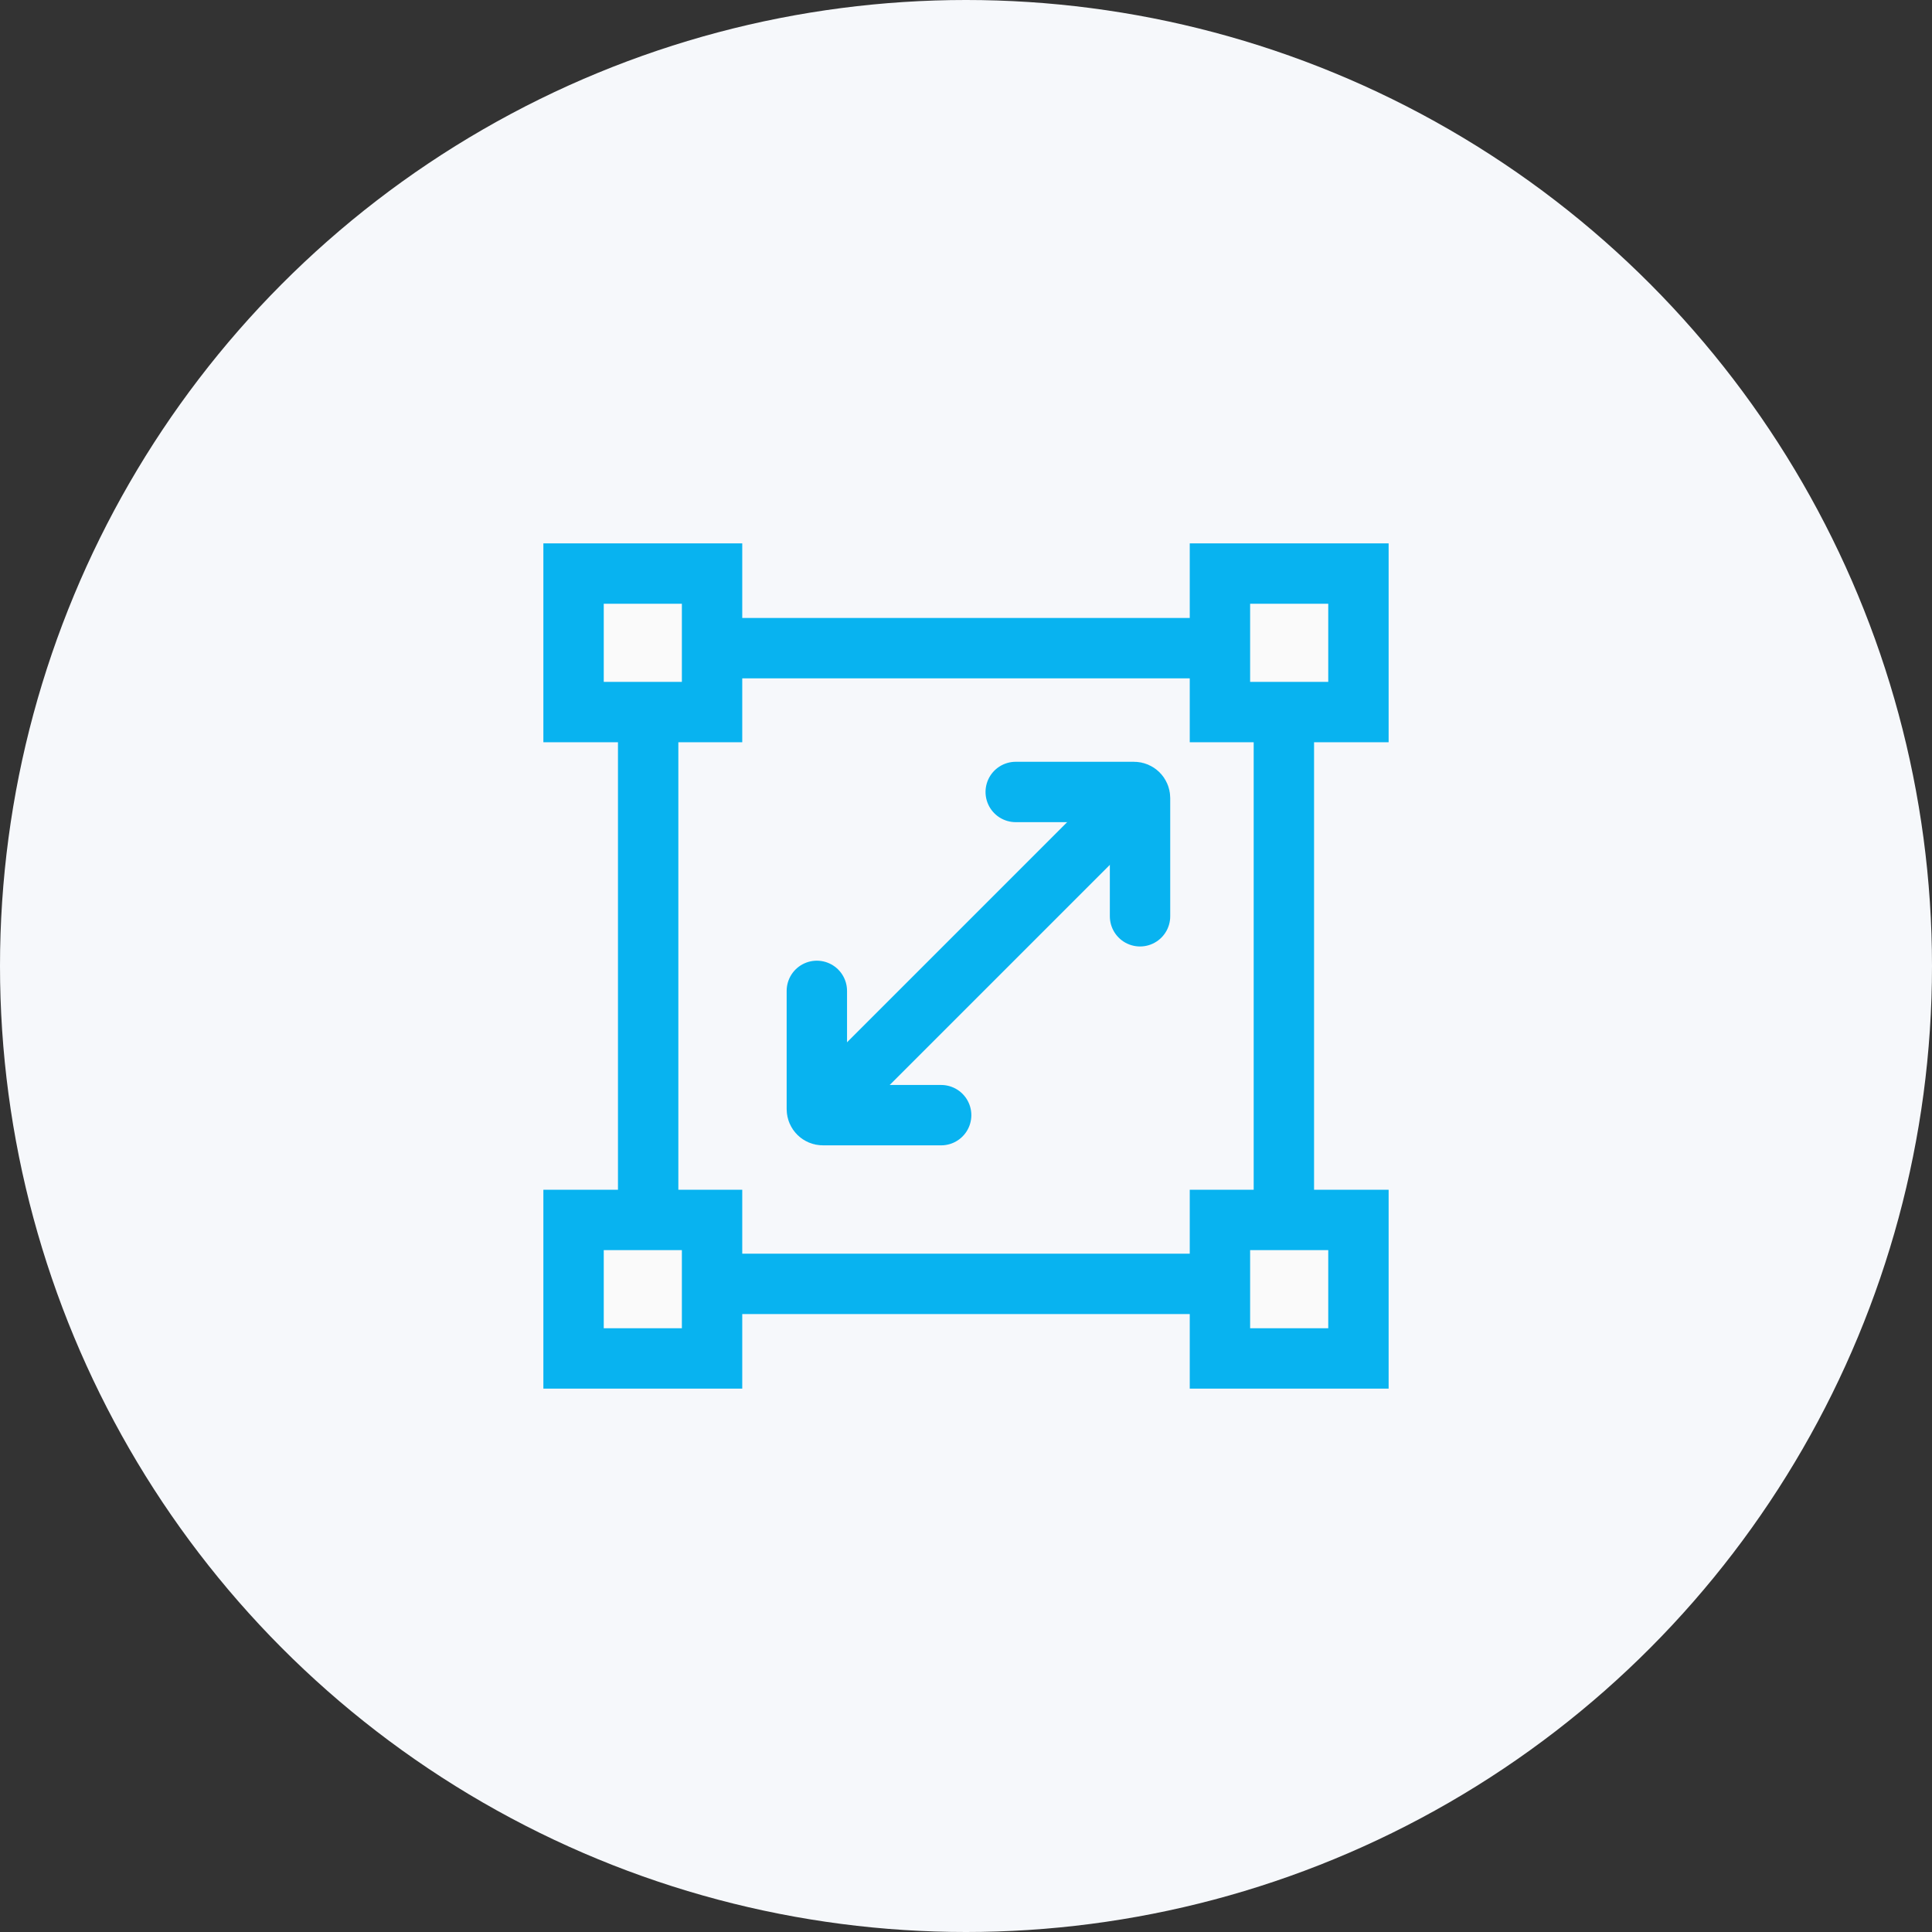 <svg width="64" height="64" viewBox="0 0 64 64" fill="none" xmlns="http://www.w3.org/2000/svg">
<rect x="0" y="0" width="64" height="64" fill="#333333" stroke="none"/>
<circle cx="32" cy="32" r="32" fill="#F6F8FB"/>
<rect x="21.471" y="21.471" width="21.059" height="21.059" stroke="#08B3F0" stroke-width="2"/>
<rect x="19" y="19" width="4.588" height="4.588" fill="#FAFAFA" stroke="#08B3F0" stroke-width="2"/>
<rect x="40.412" y="19" width="4.588" height="4.588" fill="#FAFAFA" stroke="#08B3F0" stroke-width="2"/>
<rect x="40.412" y="40.412" width="4.588" height="4.588" fill="#FAFAFA" stroke="#08B3F0" stroke-width="2"/>
<rect x="19" y="40.412" width="4.588" height="4.588" fill="#FAFAFA" stroke="#08B3F0" stroke-width="2"/>
<path d="M36.941 27.059L27.471 36.529" stroke="#08B3F0" stroke-width="2" stroke-linecap="round"/>
<path d="M31.177 36.941L27.259 36.941C27.148 36.941 27.059 36.852 27.059 36.741L27.059 32.824" stroke="#08B3F0" stroke-width="2" stroke-linecap="round"/>
<path d="M33.647 26.235H37.565C37.675 26.235 37.765 26.325 37.765 26.435V30.353" stroke="#08B3F0" stroke-width="2" stroke-linecap="round"/>
</svg>
